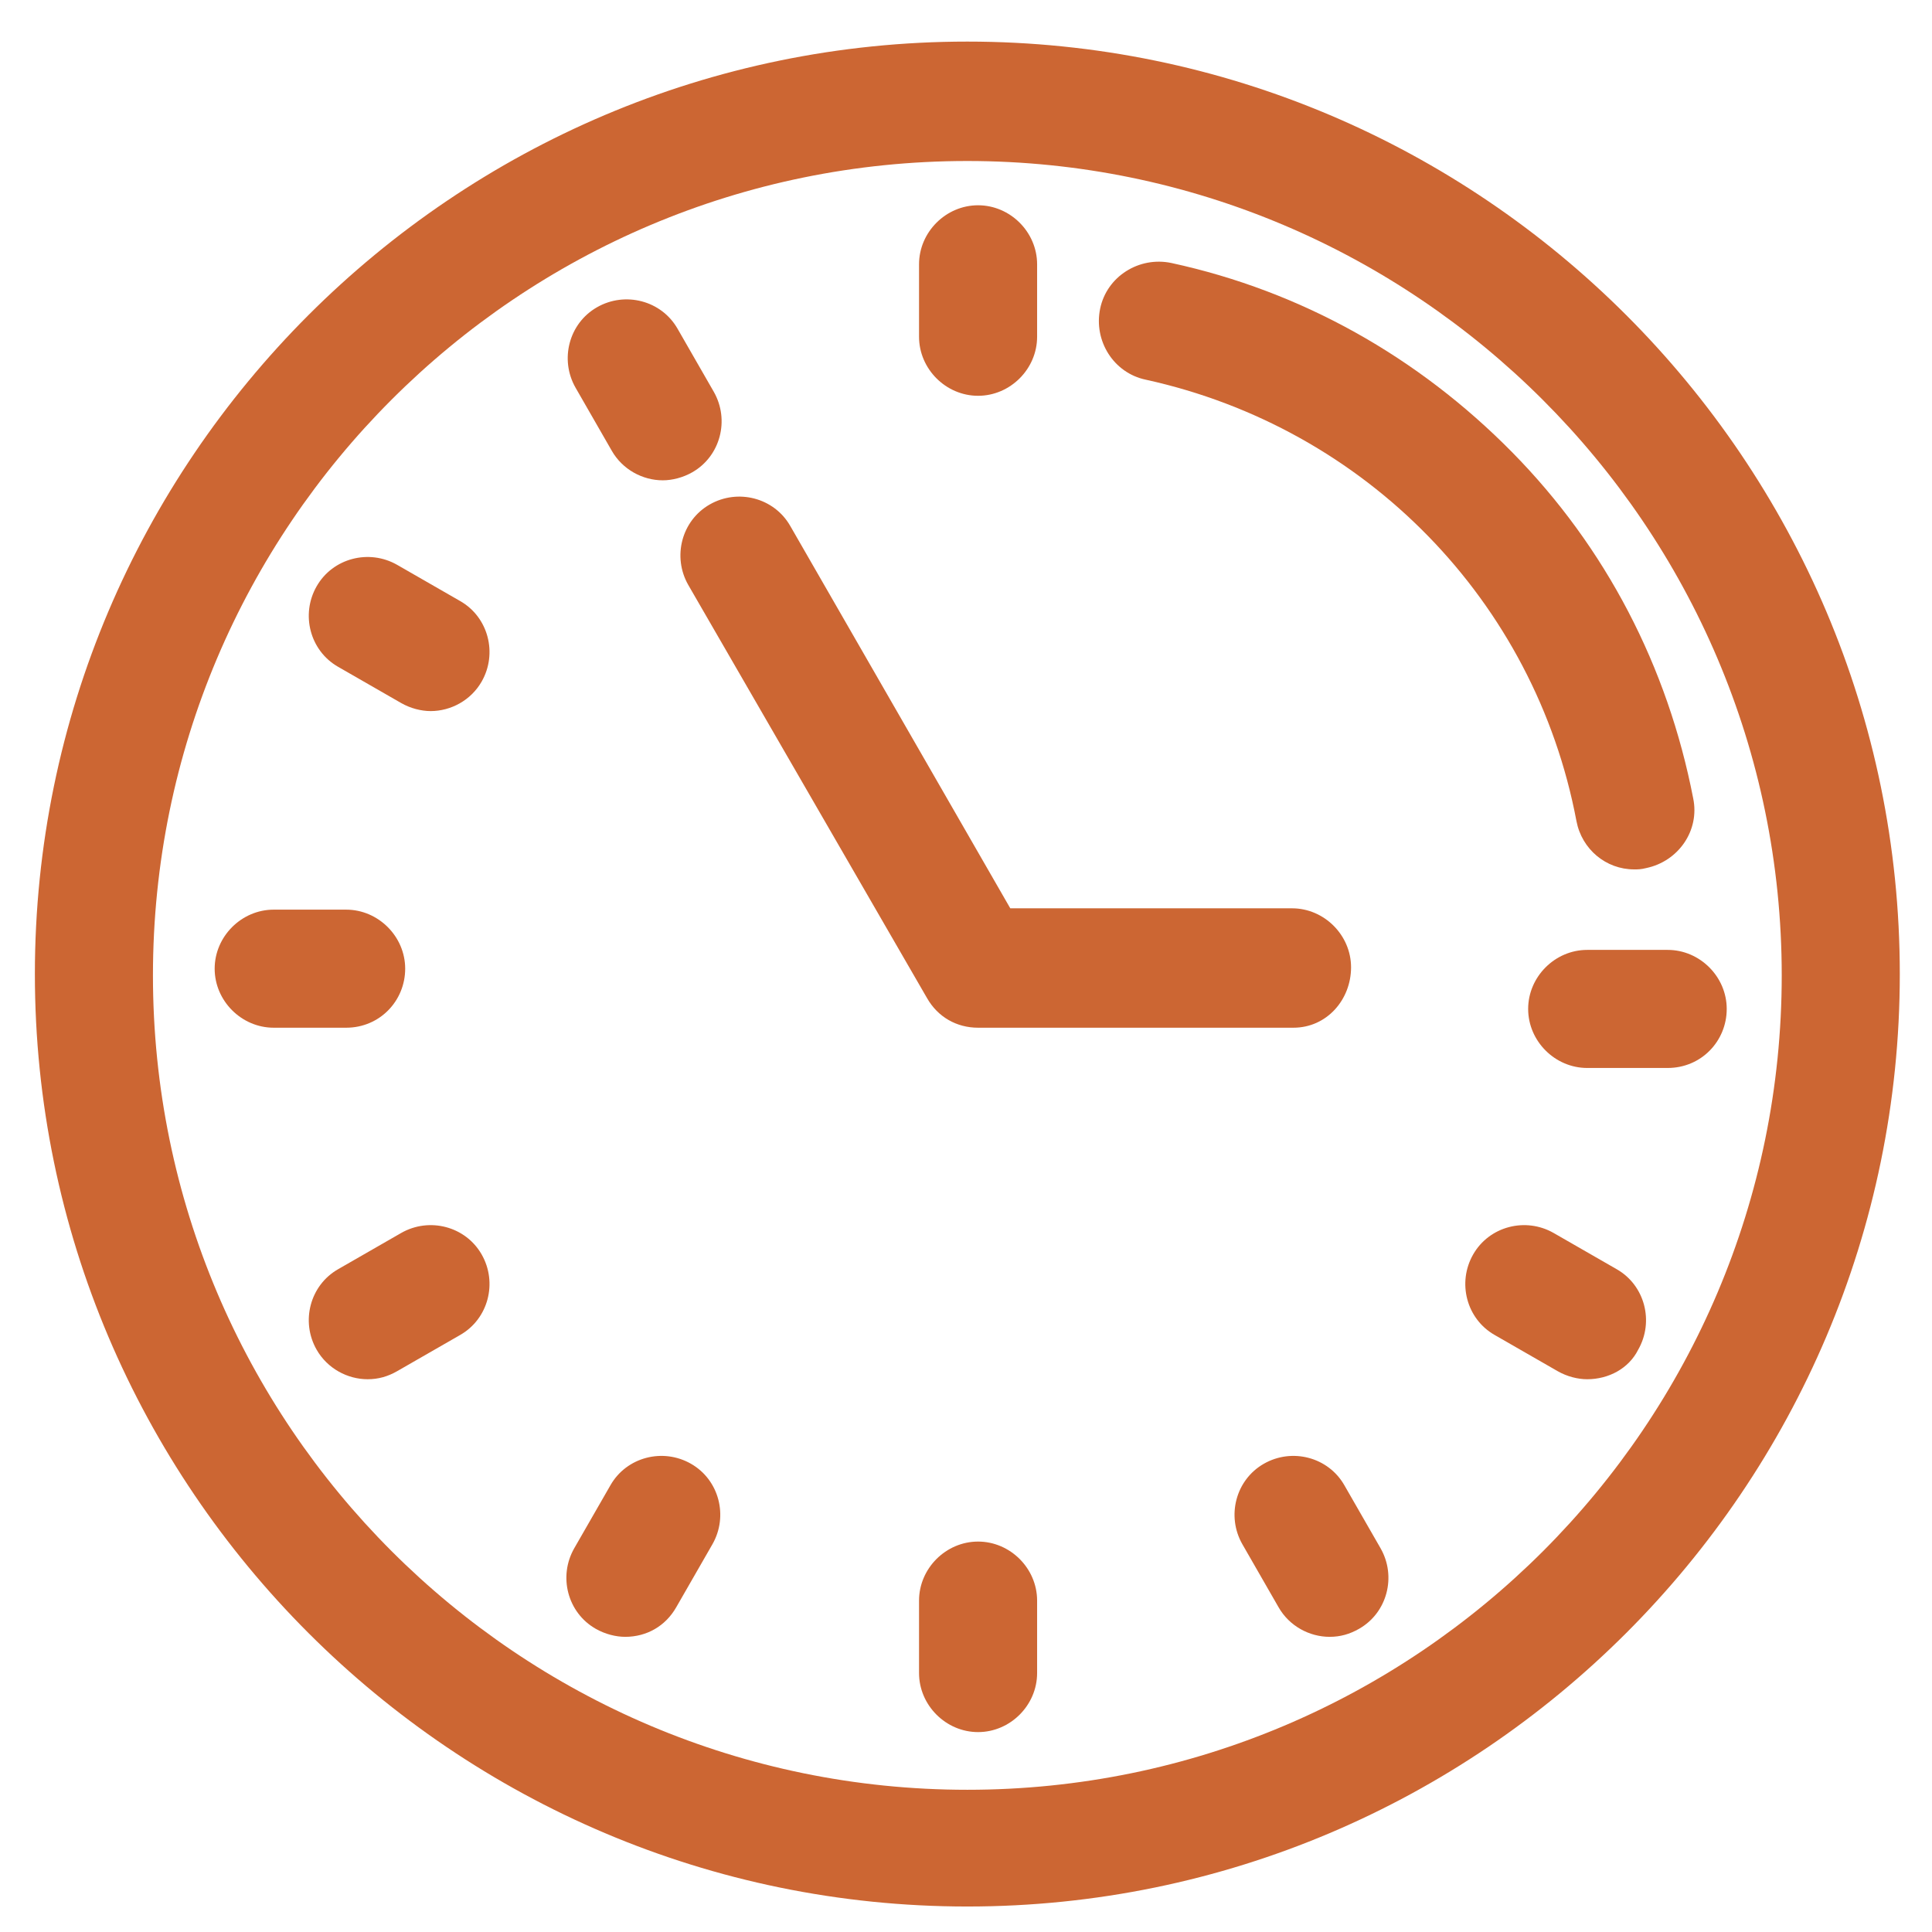 <?xml version="1.0" encoding="utf-8"?>
<!-- Generator: Adobe Illustrator 28.3.0, SVG Export Plug-In . SVG Version: 6.00 Build 0)  -->
<svg version="1.1" id="Layer_1" xmlns="http://www.w3.org/2000/svg" xmlns:xlink="http://www.w3.org/1999/xlink" x="0px" y="0px"
	 viewBox="0 0 144 144" style="enable-background:new 0 0 144 144;" xml:space="preserve">
<style type="text/css">
	.st0{fill:#CC6633;}
</style>
<g>
	<path class="st0" d="M72.9,29.5c-2.4,0-4.4-2-4.4-4.4v-5.4c0-2.4,2-4.4,4.4-4.4s4.4,2,4.4,4.4v5.4C77.3,27.5,75.3,29.5,72.9,29.5z"
		/>
	<path class="st0" d="M72.9,129.1c-2.4,0-4.4-2-4.4-4.4v-5.4c0-2.4,2-4.4,4.4-4.4s4.4,2,4.4,4.4v5.4
		C77.3,127.1,75.3,129.1,72.9,129.1z"/>
	<path class="st0" d="M25.8,76.6h-5.4c-2.4,0-4.4-2-4.4-4.4s2-4.4,4.4-4.4h5.4c2.4,0,4.4,2,4.4,4.4S28.3,76.6,25.8,76.6z"/>
	<path class="st0" d="M124.3,79.6h-6c-2.4,0-4.4-2-4.4-4.4s2-4.4,4.4-4.4h6c2.4,0,4.4,2,4.4,4.4S126.8,79.6,124.3,79.6z"/>
	<path class="st0" d="M49.4,35.8c-1.5,0-3-0.8-3.8-2.2l-2.7-4.7c-1.2-2.1-0.5-4.8,1.6-6s4.8-0.5,6,1.6l2.7,4.7
		c1.2,2.1,0.5,4.8-1.6,6C50.9,35.6,50.1,35.8,49.4,35.8z"/>
	<path class="st0" d="M99.1,122c-1.5,0-3-0.8-3.8-2.2l-2.7-4.7c-1.2-2.1-0.5-4.8,1.6-6s4.8-0.5,6,1.6l2.7,4.7c1.2,2.1,0.5,4.8-1.6,6
		C100.6,121.8,99.9,122,99.1,122z"/>
	<path class="st0" d="M27.4,102.8c-1.5,0-3-0.8-3.8-2.2c-1.2-2.1-0.5-4.8,1.6-6l4.7-2.7c2.1-1.2,4.8-0.5,6,1.6s0.5,4.8-1.6,6
		l-4.7,2.7C28.9,102.6,28.2,102.8,27.4,102.8z"/>
	<path class="st0" d="M46.6,122c-0.7,0-1.5-0.2-2.2-0.6c-2.1-1.2-2.8-3.9-1.6-6l2.7-4.7c1.2-2.1,3.9-2.8,6-1.6
		c2.1,1.2,2.8,3.9,1.6,6l-2.7,4.7C49.6,121.2,48.2,122,46.6,122z"/>
	<path class="st0" d="M32.1,53c-0.7,0-1.5-0.2-2.2-0.6l-4.7-2.7c-2.1-1.2-2.8-3.9-1.6-6c1.2-2.1,3.9-2.8,6-1.6l4.7,2.7
		c2.1,1.2,2.8,3.9,1.6,6C35.1,52.2,33.6,53,32.1,53z"/>
	<path class="st0" d="M118.3,102.8c-0.7,0-1.5-0.2-2.2-0.6l-4.7-2.7c-2.1-1.2-2.8-3.9-1.6-6c1.2-2.1,3.9-2.8,6-1.6l4.7,2.7
		c2.1,1.2,2.8,3.9,1.6,6C121.4,102,119.9,102.8,118.3,102.8z"/>
	<path class="st0" d="M72.1,142.1c-38.3,0-69.5-31.2-69.5-69.5S33.8,3.1,72.1,3.1s69.5,31.2,69.5,69.5S110.4,142.1,72.1,142.1z
		 M72.1,12c-33.5,0-60.7,27.2-60.7,60.7s27.2,60.7,60.7,60.7s60.7-27.2,60.7-60.7S105.5,12,72.1,12z"/>
	<path class="st0" d="M96.4,76.6H72.9c-1.6,0-3-0.8-3.8-2.2L51.3,43.6c-1.2-2.1-0.5-4.8,1.6-6s4.8-0.5,6,1.6l16.4,28.5h21
		c2.4,0,4.4,2,4.4,4.4S98.9,76.6,96.4,76.6z"/>
	<path class="st0" d="M121.8,64.8c-2.1,0-3.9-1.5-4.3-3.6c-3.1-16.4-15.7-29.3-32.1-32.9C83,27.8,81.5,25.4,82,23s2.9-3.9,5.3-3.4
		c9.7,2.1,18.4,7,25.4,14.1s11.6,16,13.5,25.8c0.5,2.4-1.1,4.7-3.5,5.2C122.3,64.8,122.1,64.8,121.8,64.8z"/>
</g>
</svg>
